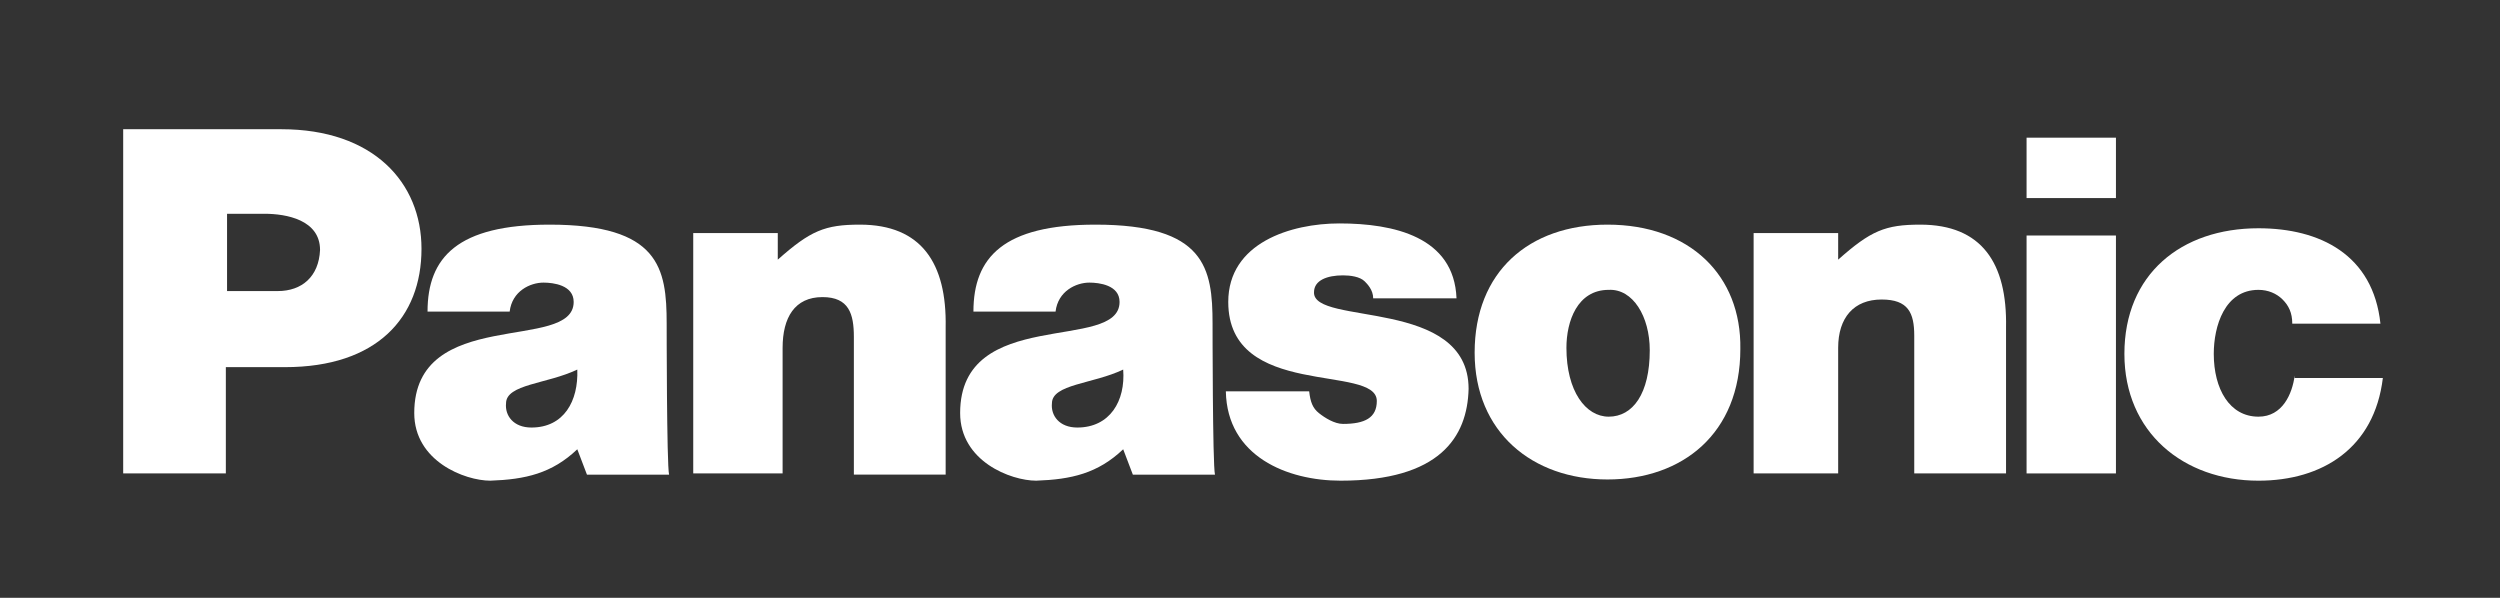 <?xml version="1.0" encoding="utf-8"?>
<!-- Generator: Adobe Illustrator 22.1.0, SVG Export Plug-In . SVG Version: 6.00 Build 0)  -->
<svg version="1.1" id="Laag_1" xmlns="http://www.w3.org/2000/svg" xmlns:xlink="http://www.w3.org/1999/xlink" x="0px" y="0px"
	 viewBox="0 0 207 49.5" style="enable-background:new 0 0 207 49.5;" xml:space="preserve">
<rect x="0" y="0" width="207" height="49.5" fill="#333333" stroke="none"/>
<style type="text/css">
	.st0{fill-rule:evenodd;clip-rule:evenodd;fill:#FFFFFF;}
</style>
<g>
	<path class="st0" d="M55.2,26.8c0-4.6-0.6-8.2-9.7-8.2c-7.6,0-10.1,2.7-10.1,7.2l0,0h6.8l0,0c0.2-1.7,1.7-2.4,2.8-2.4
		c0.8,0,2.5,0.2,2.5,1.6c0,4.2-13.2,0.3-13.2,9.2c0,4,4.2,5.6,6.3,5.6c2.9-0.1,5.1-0.6,7.2-2.6l0,0l0.8,2.1h6.8l0,0
		C55.2,38.5,55.2,26.8,55.2,26.8L55.2,26.8L55.2,26.8L55.2,26.8z M44,35.4c-1.5,0-2.2-1-2.1-2c0-1.6,3.4-1.6,5.9-2.8
		C47.9,33.2,46.7,35.4,44,35.4L44,35.4L44,35.4L44,35.4z"/>
	<path class="st0" d="M190,31.1c-0.2,1.5-1,3.4-3,3.4c-2.4,0-3.7-2.3-3.7-5.2c0-2.3,0.9-5.3,3.7-5.3c0.8,0,1.5,0.3,2,0.8
		c0.5,0.5,0.8,1.1,0.8,2l0,0h7.3l0,0c-0.6-5.7-5-7.9-10.1-7.9c-6.4,0-11.1,3.8-11.1,10.4c0,6.5,4.9,10.5,11.1,10.5
		c5.3,0,9.6-2.7,10.3-8.5l0,0H190L190,31.1L190,31.1z"/>
	<polygon class="st0" points="167.8,39.2 175.2,39.2 175.2,19.5 167.8,19.5 167.8,39.2 167.8,39.2 	"/>
	<polygon class="st0" points="167.8,16.4 175.2,16.4 175.2,11.4 167.8,11.4 167.8,16.4 167.8,16.4 	"/>
	<path class="st0" d="M133.1,18.6c-6.5,0-11,3.9-11,10.6c0,6.6,4.8,10.5,11,10.5c6.2,0,11-3.8,11-10.8
		C144.2,22.8,139.9,18.6,133.1,18.6L133.1,18.6L133.1,18.6L133.1,18.6z M133.2,34.5c-1.9,0-3.5-2.1-3.5-5.7c0-2.2,0.9-4.8,3.5-4.8
		c2-0.1,3.4,2.2,3.4,5C136.6,32.6,135.2,34.5,133.2,34.5L133.2,34.5L133.2,34.5L133.2,34.5z"/>
	<path class="st0" d="M108.8,24.2c0-1,1.1-1.4,2.4-1.4c0.6,0,1.4,0.1,1.8,0.5c0.2,0.2,0.7,0.7,0.7,1.4l0,0h6.9l0,0
		c-0.2-5.1-5.2-6.2-9.7-6.2c-4,0-9.2,1.6-9.2,6.5c0,8.1,12.3,5.1,12.3,8.2c0,1.4-1,1.9-2.8,1.9c-0.7,0-1.5-0.5-2-0.9
		c-0.5-0.4-0.7-0.9-0.8-1.8l0,0h-6.9l0,0c0.1,5.4,5.1,7.4,9.5,7.4c8.2,0,10.5-3.6,10.6-7.6C121.6,24.6,108.7,27,108.8,24.2
		L108.8,24.2L108.8,24.2L108.8,24.2z"/>
	<path class="st0" d="M100.4,26.8c0-4.6-0.6-8.2-9.7-8.2c-7.6,0-10.1,2.7-10.1,7.2l0,0h6.8l0,0c0.2-1.7,1.7-2.4,2.8-2.4
		c0.8,0,2.5,0.2,2.5,1.6c0,4.2-13.2,0.3-13.2,9.2c0,4,4.2,5.6,6.3,5.6c2.9-0.1,5.1-0.6,7.2-2.6l0,0l0.8,2.1h6.8l0,0
		C100.4,38.5,100.4,26.8,100.4,26.8L100.4,26.8L100.4,26.8L100.4,26.8z M89.2,35.4c-1.5,0-2.2-1-2.1-2c0-1.6,3.4-1.6,5.9-2.8
		C93.2,33.2,91.9,35.4,89.2,35.4L89.2,35.4L89.2,35.4L89.2,35.4z"/>
	<path class="st0" d="M23.3,10.7H10.2v28.5h8.5v-8.8h4.9l0,0c7.6,0,11.3-4.1,11.3-9.8C34.9,15.1,30.9,10.7,23.3,10.7L23.3,10.7
		L23.3,10.7L23.3,10.7z M23,24.1h-4.2v-6.4h3.1l0,0c1.8,0,4.6,0.5,4.6,3C26.4,22.9,25,24.1,23,24.1L23,24.1L23,24.1L23,24.1z"/>
	<path class="st0" d="M159,18.6c-2.9,0-4.1,0.5-6.8,2.9l0,0l0-2.2l-7,0v19.9h7V28.8l0,0c0-2.5,1.3-4,3.6-4c2.2,0,2.7,1.1,2.7,3l0,0
		v11.4h7.6V27.1l0,0C166.2,21.8,164.1,18.6,159,18.6L159,18.6L159,18.6L159,18.6z"/>
	<path class="st0" d="M71.2,18.6c-2.9,0-4.1,0.5-6.8,2.9l0,0l0-2.2l-7,0v19.9h7.4V28.8l0,0c0-2.5,1-4.2,3.3-4.2
		c2.2,0,2.6,1.4,2.6,3.3l0,0v11.4h7.6V27.1l0,0C78.4,21.8,76.3,18.6,71.2,18.6L71.2,18.6L71.2,18.6L71.2,18.6z"/>
</g>
</svg>
